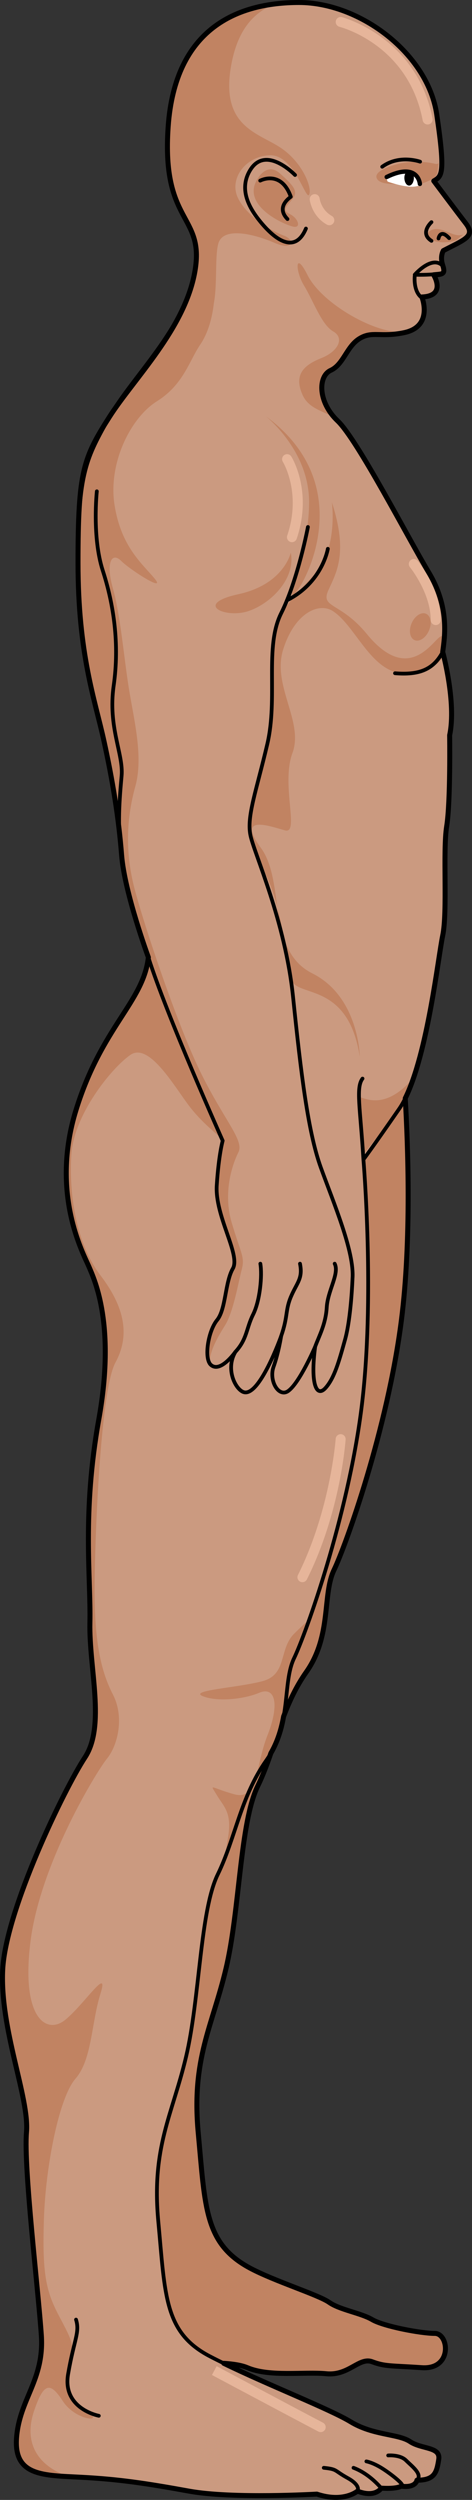 <?xml version="1.0" encoding="utf-8"?>
<!-- Generator: Adobe Illustrator 16.0.0, SVG Export Plug-In . SVG Version: 6.00 Build 0)  -->
<!DOCTYPE svg PUBLIC "-//W3C//DTD SVG 1.0//EN" "http://www.w3.org/TR/2001/REC-SVG-20010904/DTD/svg10.dtd">
<svg version="1.0" id="Layer_1" xmlns="http://www.w3.org/2000/svg" xmlns:xlink="http://www.w3.org/1999/xlink" x="0px" y="0px"
	 width="94.638px" height="500.999px" viewBox="0 0 94.638 500.999" enable-background="new 0 0 94.638 500.999"
	 xml:space="preserve">
<rect x="0" y="0" width="94.638" height="500.999" fill="#333333" stroke="none"/>
<g>
	<path fill="#C18362" d="M80.883,214.683c0,0,2.386,28.016-0.396,49.873S69.36,309.661,66.976,314.63
		c-2.385,4.967-0.398,13.115-5.564,20.465c-5.166,7.354-6.158,15.5-9.736,22.851c-3.576,7.353-3.576,24.837-6.359,36.562
		c-2.781,11.723-6.951,18.08-5.563,32.984c1.391,14.902,1.256,22.131,10.332,27.023c4.875,2.627,13.725,5.359,15.908,6.888
		c2.186,1.528,6.336,2.114,8.631,3.46c2.293,1.346,9.723,2.766,12.563,2.766s3.605,7.299-2.621,6.871
		c-6.229-0.426-7.32-0.207-9.941-1.191c-2.623-0.982-4.697,2.842-9.176,2.404c-4.48-0.438-11.383,0.678-15.84-1.213
		c-4.457-1.888-15.621-0.316-23.596-1.191c-7.975-0.873-7.43-12.889-5.898-20.316c1.529-7.43,17.414-154.937,17.414-154.937
		l15.283-88.224L80.883,214.683z"/>
	
		<path fill="none" stroke="#000000" stroke-width="0.75" stroke-linecap="round" stroke-linejoin="round" stroke-miterlimit="10" d="
		M80.883,214.683c0,0,2.386,28.016-0.396,49.873S69.36,309.661,66.976,314.63c-2.385,4.967-0.398,13.115-5.564,20.465
		c-5.166,7.354-6.158,15.5-9.736,22.851c-3.576,7.353-3.576,24.837-6.359,36.562c-2.781,11.723-6.951,18.08-5.563,32.984
		c1.391,14.902,1.256,22.131,10.332,27.023c4.875,2.627,13.725,5.359,15.908,6.888c2.186,1.528,6.336,2.114,8.631,3.46
		c2.293,1.346,9.723,2.766,12.563,2.766s3.605,7.299-2.621,6.871c-6.229-0.426-7.32-0.207-9.941-1.191
		c-2.623-0.982-4.697,2.842-9.176,2.404c-4.48-0.438-11.383,0.678-15.84-1.213c-4.457-1.888-15.621-0.316-23.596-1.191
		c-7.975-0.873-7.43-12.889-5.898-20.316c1.529-7.43,17.414-154.937,17.414-154.937l15.283-88.224L80.883,214.683z"/>
	<path fill="#CB9A80" d="M84.59,59.516c0,0,2.375,5.913-3.575,7.153c-4.77,0.993-6.359-0.396-8.941,1.191
		c-2.584,1.589-3.182,5.166-5.764,6.358c-2.582,1.192-2.582,6.358,1.391,10.133c3.975,3.777,14.109,23.448,18.281,30.403
		c4.174,6.952,3.182,12.914,2.783,15.895c0,0,2.779,10.133,1.391,16.689c0,0,0.197,13.313-0.598,18.28
		c-0.793,4.968,0.201,17.089-0.793,21.858c-0.994,4.768-3.379,27.021-8.746,34.771c-5.363,7.75-7.152,10.133-7.152,10.133
		s2.385,28.018-0.396,49.875s-11.127,45.104-13.512,50.072c-2.385,4.969-0.398,13.115-5.564,20.467s-6.158,15.5-9.734,22.852
		c-3.578,7.352-3.578,24.836-6.359,36.561c-2.781,11.723-6.953,18.082-5.563,32.982c1.389,14.904,1.189,22.256,10.33,27.025
		c9.141,4.768,23.646,10.332,28.217,13.113c4.57,2.782,9.537,2.385,11.924,3.974c2.382,1.589,6.158,0.993,5.762,3.577
		c-0.398,2.582-0.796,4.172-4.371,4.172c0,0-0.199,1.59-3.18,1.193c0,0-0.795,0.596-3.975,0.396c0,0-1.191,1.986-4.77,0.596
		c0,0-2.781,2.385-8.146,0.597c0,0-16.891,0.995-25.633-0.597c-8.742-1.59-14.105-2.385-21.658-2.781
		c-7.551-0.398-13.512-0.199-12.914-7.949c0.596-7.748,5.563-11.523,4.967-20.465c-0.598-8.94-3.578-33.779-2.98-40.734
		c0.596-6.954-5.365-20.664-4.768-32.584c0.596-11.924,12.316-36.166,16.49-42.523c4.172-6.359,0.797-17.885,0.994-27.025
		c0.197-9.138-1.59-21.855,1.787-40.73c3.379-18.879-0.795-27.819-1.986-30.602c-1.191-2.781-7.75-14.703-2.584-31.395
		c5.168-16.691,13.514-21.658,14.506-30.6c0,0-4.77-12.916-5.365-20.467s-1.787-14.902-3.576-23.049s-5.166-17.287-5.166-35.568
		c0-18.28,1.745-21.762,6.326-29.254c4.701-7.688,15.133-17.636,17.119-29.162c1.988-11.525-6.756-9.341-5.365-29.01
		C35.114,5.666,47.632,0.5,59.95,0.5c12.322,0,25.834,10.332,27.621,22.454c1.789,12.121,0.994,12.319-0.596,13.311
		c0,0,4.449,5.949,6.438,8.531c1.986,2.583-0.025,3.154-4.518,5.429c0,0-0.727,1.143-0.131,2.932s0,1.789-1.789,1.985
		C86.976,55.142,89.56,59.315,84.59,59.516z"/>
	<path fill="#C18362" d="M93.67,46.34c-1.776,2.067-4.006-0.497-6.208-0.444c-1.524,0.036-2.446,1.24-1.075,2.096
		c1.238,0.771,3.79,0.696,5.113,0.132"/>
	<path fill="#C18362" d="M86.146,36.156c0.566-0.272,1.066-0.612,1.404-1.126c0.3-0.458,0.198-2.148,0.479-2.351
		c-0.213,0.154-0.467,0.224-0.775,0.15c-2.448-0.579-5.238-0.565-7.662,0.076c-1.133,0.3-4.764,1.374-4.025,2.881
		c0.637,1.307,3.688,1.027,4.986,1.259C82.622,37.417,84.259,37.063,86.146,36.156z"/>
	<path fill="#C18362" d="M6.804,483.247c2-6,3.332-5.834,5.832-2s8.334,4.334,5,2.166c-3.332-2.166-5-5.666-3.666-9.5
		c1.332-3.834,0.166-5.332-2.334-10.166s-3.166-8.5-2.832-19s3-24.334,6.332-28.166c3.334-3.834,3.168-11.168,5-17
		c1.834-5.834-3.166,2-7,5.166c-3.832,3.166-9-0.334-7-15.834s13.166-33.832,15.334-36.5c2.166-2.666,3.5-8.332,1.166-12.832
		c-2.332-4.5-3.666-10.334-3.666-20.668s1.166-40.332,4.166-45.832s1.834-11.168-3-17.5c-4.832-6.334-6.332-16.168-5.832-24.168
		s8-17.332,11.832-20c3.834-2.666,9,6.668,12,10.5c3,3.834,6.168,5.834,6.516,6.694c0.35,0.863-1.016,5.64-1.191,8.942
		c-0.176,3.302,0.844,7.031,1.844,9.531s1.832,5.832,1.385,7.143c-0.447,1.309-1.553,5.023-2.219,7.357
		c-0.668,2.332-1.334,3.332-2.5,6c-1.168,2.666,0.299,5.934,0.299,5.934c-0.699-1.898,1.201-5.268,2.867-7.934
		c1.668-2.668,2.668-8.668,3.334-11.168s-0.166-3.166-2-9.332c-1.834-6.168,0.166-11.834,1.334-14.168
		c1.166-2.334-2.668-6.166-7.334-15.5c-4.668-9.334-11.5-29.666-13.5-37.332c-2-7.668-1.5-14.5,0.166-20.5
		c1.668-6-0.332-13.5-1.332-19.834s-1.668-14.5-3.168-19.833c-1.5-5.334-0.166-7.332,1.666-5.5c1.834,1.833,9.168,6.5,6.668,3.5
		c-2.5-3-6.668-6.332-8-14.667c-1.334-8.333,3.166-17.5,8.5-20.833c5.332-3.334,6.5-8.167,8.666-11.332
		c2.168-3.168,3.5-8.668,2.666-15.835c-0.568-4.895-4.324-9.477-7.287-12.688c2.034,4.845,4.779,6.795,3.572,13.79
		C37.101,65.874,26.483,75.711,21.968,83.51c-4.238,7.32-6.326,10.975-6.326,29.254c0,18.281,3.377,27.422,5.166,35.568
		s2.98,15.498,3.576,23.049s5.365,20.467,5.365,20.467c-0.992,8.941-9.338,13.908-14.506,30.6
		c-5.166,16.691,1.393,28.613,2.584,31.395c1.191,2.782,5.365,11.723,1.986,30.602c-3.377,18.875-1.59,31.593-1.787,40.73
		c-0.197,9.141,3.178,20.666-0.994,27.025c-4.174,6.357-15.895,30.6-16.49,42.523c-0.598,11.92,5.363,25.63,4.768,32.584
		c-0.598,6.955,2.383,31.794,2.98,40.734c0.596,8.941-4.371,12.717-4.967,20.465c-0.529,6.859,4.084,7.492,10.385,7.822
		C6.091,493.581,5.173,488.137,6.804,483.247z"/>
	<path fill="#C18362" d="M60.97,57.247c1.832,3,3.498,7.835,5.832,9.167c2.334,1.333,1,4-2.332,5.333
		c-3.334,1.335-5.666,3.167-3.834,7.335c1.104,2.507,3.361,3.088,6.324,4.494c-3.217-3.673-3.059-8.245-0.65-9.358
		c2.582-1.192,3.18-4.769,5.764-6.358c2.582-1.587,4.172-0.198,8.941-1.191c0.377-0.078,0.719-0.177,1.033-0.29
		c-1.326,0.188-2.766,0.183-4.246-0.131c-5.5-1.165-13.666-6.165-16.166-11.165S59.136,54.247,60.97,57.247z"/>
	<path fill="#C18362" d="M53.302,83.414c0,0,8.668,6.833,8.668,17.168c0,10.332-4.834,19.832-3,18.5
		C60.802,117.748,72.302,97.414,53.302,83.414z"/>
	<path fill="#C18362" d="M58.302,110.747c0,0-1.334,6.334-10.5,8.334s-2.5,5,2.168,3.332
		C54.636,120.748,59.302,115.747,58.302,110.747z"/>
	<path fill="#C18362" d="M66.542,100.658c0,0,1.285,9.297-3.463,14.441c-4.838,5.242-8.109,7.814-8.443,14.982
		c-0.334,7.166,1,8.498-0.5,16.166c-1.5,7.666-6.666,19.666-2,27s5.166,19.666,6.334,23.166c1.166,3.5,11.334,0.334,13.666,15.334
		c0,0-0.166-12-9.5-16.666c-9.332-4.668-5.332-18.334-10.332-25.168c-5-6.832,1.832-4.332,4.832-3.5c3,0.834-0.832-9.166,1.5-15.5
		c2.334-6.332-4.168-13.5-1.834-20.832c2.334-7.334,7.17-9.411,9.939-7.615c4.873,3.16,7.93,13.308,15.43,12.474
		s7.465-5.027,6.631-7.193c-0.832-2.166-5.727,10.948-15.248-0.686c-5.293-6.464-9.371-5.13-7.705-8.796
		C67.517,114.598,69.806,110.747,66.542,100.658z"/>
	
		<ellipse transform="matrix(-0.917 -0.398 0.398 -0.917 111.584 274.346)" fill="#C18362" cx="84.293" cy="125.581" rx="1.888" ry="2.881"/>
	<path fill="#C18362" d="M82.94,215.966c-6.689,7.867-11.139,2.854-11.139,4.115c0,0.5,1,11.332,1,11.332s3.18-3.994,5.891-7.25
		c0.418-0.604,0.854-1.23,1.326-1.914C81.112,220.67,82.081,218.481,82.94,215.966z"/>
	<g>
		<path fill="#C18362" d="M40.636,339.913c2.834,1.168,8.166,0.668,11.334-0.666c3.166-1.334,4.166,2.166,1.666,8.5
			c-1.217,3.084-1.686,6.281-2.402,8.602c0.637-1.199,1.342-2.387,2.16-3.553c5.166-7.352,3.18-15.498,5.564-20.467
			c0.648-1.348,1.738-4.055,3.033-7.707c-0.682,0.539-1.66,1.428-3.021,2.791c-3.113,3.114-1.334,8.166-6.334,9.5
			S37.804,338.747,40.636,339.913z"/>
		<path fill="#C18362" d="M45.13,372.247c1.709-4.385,2.904-8.953,4.885-13.398c-0.689,0.797-1.627,1.122-3.045,0.732
			c-4.834-1.334-5-2.334-3.5,0.166s3.166,3.5,2.166,9C45.394,370.079,45.231,371.239,45.13,372.247z"/>
	</g>
	<path fill="#C18362" d="M36.715,61.387c1.815,2.016,3.459,3.28,4.419,2.725c3.119-1.805,1.643-11.655,2.627-15.264
		c0.984-3.612,7.551-1.807,11.326-0.165s4.104-0.658,1.805-1.477c-2.297-0.822-7.387-3.777-9.191-7.552
		c-1.807-3.775,1.477-8.372,6.402-8.534c4.924-0.165,7.221,9.19,7.879,7.878c0.656-1.314-1.314-6.566-5.91-9.52
		c-4.596-2.956-11.982-4.269-9.684-16.581c1.354-7.251,4.701-10.514,8.732-12.106C44.54,2.107,34.933,8.246,33.722,25.339
		c-1.391,19.669,7.354,17.484,5.365,29.01C38.669,56.772,37.823,59.12,36.715,61.387z"/>
	<path fill="#C18362" d="M51.03,37.154c0.438-1.479,2.471-4.767,5.119-2.384c2.648,2.384,3.709,3.532,2.561,5.033
		c-1.146,1.5-2.295,2.294-0.618,3.088c1.679,0.795,2.296,2.737,0.884,2.563C57.563,45.275,49.616,41.92,51.03,37.154z"/>
	
		<path fill="none" stroke="#000000" stroke-width="0.75" stroke-linecap="round" stroke-linejoin="round" stroke-miterlimit="10" d="
		M59.157,35.074c0,0-5.781-6.063-8.936-1.079c-2.627,4.15,0.137,8.196,2.049,10.519c3.436,4.173,7.084,6.058,9.072,1.29"/>
	
		<path fill="none" stroke="#000000" stroke-width="0.75" stroke-linecap="round" stroke-linejoin="round" stroke-miterlimit="10" d="
		M19.417,98.459c0,0-0.994,9.14,1.191,15.897c2.186,6.755,3.379,14.701,2.186,23.047c-1.191,8.346,1.986,13.713,1.59,18.083
		c-0.396,4.372-0.912,10.313,0,15.896"/>
	
		<path fill="none" stroke="#000000" stroke-width="0.75" stroke-linecap="round" stroke-linejoin="round" stroke-miterlimit="10" d="
		M61.739,105.612c0,0-1.986,10.532-5.365,17.288c-3.377,6.755-0.596,16.891-2.781,26.229s-4.172,14.506-3.377,18.28
		c0.793,3.774,6.953,17.089,8.543,32.388c1.59,15.301,2.98,27.023,5.564,34.176c2.584,7.154,6.756,16.89,6.357,22.255
		c0,0-0.273,7.845-1.492,12.218c-1.219,4.371-2.133,7.726-3.922,9.713c-1.787,1.986-3.072-0.717-2.078-8.27
		c0,0-3.121,7.287-5.422,8.891c-1.91,1.332-3.904-2.108-2.91-4.891c0.994-2.783,1.518-6.136,1.518-6.136s-4.426,12.527-7.627,11.199
		c-1.627-0.677-3.545-4.644-1.557-8.021c0,0-3.012,4.334-4.922,2.584c-1.412-1.294-0.533-6.774,1.254-8.96
		c1.789-2.186,1.576-7.551,3.166-10.331c1.59-2.783-3.627-10.516-3.229-16.674c0.396-6.16,1.191-8.942,1.191-8.942
		s-11.25-25.159-14.902-36.759"/>
	
		<path fill="none" stroke="#000000" stroke-width="0.75" stroke-linecap="round" stroke-linejoin="round" stroke-miterlimit="10" d="
		M63.188,269.888c0.797-2.185,2.129-4.521,2.326-7.898c0.199-3.378,2.582-6.755,1.59-8.742"/>
	
		<path fill="none" stroke="#000000" stroke-width="0.75" stroke-linecap="round" stroke-linejoin="round" stroke-miterlimit="10" d="
		M56.374,267.752c1.393-3.974,0.795-5.166,1.988-7.948c1.191-2.78,2.385-3.576,1.787-6.557"/>
	
		<path fill="none" stroke="#000000" stroke-width="0.75" stroke-linecap="round" stroke-linejoin="round" stroke-miterlimit="10" d="
		M47.19,270.931c2.385-2.582,2.164-4.705,3.555-7.486c1.389-2.781,1.854-7.813,1.457-10.197"/>
	
		<path fill="none" stroke="#000000" stroke-width="0.75" stroke-linecap="round" stroke-linejoin="round" stroke-miterlimit="10" d="
		M65.733,109.983c0,0-1.07,6.732-8.195,10.321"/>
	
		<path fill="none" stroke="#000000" stroke-width="0.75" stroke-linecap="round" stroke-linejoin="round" stroke-miterlimit="10" d="
		M19.813,484.137c0,0-7.352-1.39-6.16-8.345c1.193-6.954,2.385-8.347,1.59-10.93"/>
	
		<path fill="none" stroke="#000000" stroke-width="0.75" stroke-linecap="round" stroke-linejoin="round" stroke-miterlimit="10" d="
		M83.599,497.052c1.191-1.192-0.994-2.78-2.188-3.973s-3.578-0.994-3.578-0.994"/>
	
		<path fill="none" stroke="#000000" stroke-width="0.75" stroke-linecap="round" stroke-linejoin="round" stroke-miterlimit="10" d="
		M80.419,498.245c1.207,0.049-2.188-2.596-3.977-3.684c-1.787-1.086-2.98-1.285-2.98-1.285"/>
	
		<path fill="none" stroke="#000000" stroke-width="0.75" stroke-linecap="round" stroke-linejoin="round" stroke-miterlimit="10" d="
		M76.444,498.642c-1.193-1.39-3.18-3.191-5.564-4.08"/>
	
		<path fill="none" stroke="#000000" stroke-width="0.75" stroke-linecap="round" stroke-linejoin="round" stroke-miterlimit="10" d="
		M71.675,499.237c0,0,0.795-1.098-1.986-2.634c-2.783-1.538-1.986-1.75-4.77-2.042"/>
	
		<path fill="none" stroke="#000000" stroke-width="0.75" stroke-linecap="round" stroke-linejoin="round" stroke-miterlimit="10" d="
		M88.765,130.649c-1.906,3.62-4.809,4.657-9.561,4.273"/>
	
		<path fill="none" stroke="#000000" stroke-width="0.75" stroke-linecap="round" stroke-linejoin="round" stroke-miterlimit="10" d="
		M72.687,216.155c-1.375,1.834-0.443,5.865,0.18,16.227"/>
	<g>
		<path fill="#FFFFFF" d="M77.448,35.722c2.297-2.422,6.304-0.376,6.304-0.376l0.37,1.844c-0.549,0.083-1.68,0.795-6.387-0.79"/>
		
			<path fill="none" stroke="#000000" stroke-width="0.868" stroke-linecap="round" stroke-linejoin="round" stroke-miterlimit="10" d="
			M84.188,36.861c0,0-0.31-4.479-6.655-1.39"/>
		<path d="M81.077,35.633c0,0.865,0.426,1.562,0.953,1.562c0.525,0,0.951-0.697,0.951-1.562c0-0.863-0.426-1.247-0.951-1.247
			C81.503,34.386,81.077,34.77,81.077,35.633z"/>
	</g>
	
		<path fill="none" stroke="#000000" stroke-width="0.75" stroke-linecap="round" stroke-linejoin="round" stroke-miterlimit="10" d="
		M84.229,32.401c0,0-4.148-1.503-7.598,1.016"/>
	
		<path fill="none" stroke="#000000" stroke-width="0.75" stroke-linecap="round" stroke-linejoin="round" stroke-miterlimit="10" d="
		M86.511,44.518c0,0-2.449,2.186,0,3.752"/>
	
		<path fill="none" stroke="#000000" stroke-width="0.75" stroke-linecap="round" stroke-linejoin="round" stroke-miterlimit="10" d="
		M87.097,54.963c-2.205,0.181-3.941,0.09-3.941,0.09s3.695-4.263,5.799-1.551"/>
	<g>
		<path fill="#E6B59A" d="M85.735,24.946c-0.471,0-0.891-0.334-0.982-0.814C81.89,9.099,68.626,5.516,68.062,5.371
			c-0.533-0.139-0.855-0.682-0.72-1.217c0.138-0.534,0.681-0.855,1.216-0.721c0.15,0.039,15.055,4.014,18.16,20.325
			c0.104,0.544-0.253,1.066-0.795,1.171C85.86,24.94,85.796,24.946,85.735,24.946z"/>
		<path fill="#E6B59A" d="M66.028,45.141c-0.166,0-0.334-0.042-0.488-0.128c-3.016-1.697-3.42-4.856-3.436-4.989
			c-0.064-0.55,0.328-1.046,0.877-1.11c0.549-0.066,1.041,0.324,1.108,0.869c0.013,0.098,0.325,2.302,2.431,3.486
			c0.48,0.271,0.652,0.88,0.381,1.361C66.717,44.957,66.378,45.141,66.028,45.141z"/>
		<path fill="#E6B59A" d="M87.364,125.267c-0.553,0-1-0.447-1-1c0-5.425-4.129-10.552-4.172-10.604
			c-0.348-0.427-0.285-1.058,0.143-1.407c0.428-0.349,1.057-0.287,1.406,0.142c0.189,0.23,4.623,5.72,4.623,11.869
			C88.364,124.819,87.917,125.267,87.364,125.267z"/>
		<path fill="#E6B59A" d="M58.538,108.656c-0.107,0-0.215-0.017-0.322-0.054c-0.523-0.177-0.803-0.745-0.626-1.268
			c2.909-8.571-0.839-14.723-0.876-14.785c-0.293-0.468-0.15-1.084,0.316-1.377c0.471-0.293,1.086-0.149,1.379,0.318
			c0.176,0.282,4.285,7.024,1.076,16.487C59.343,108.393,58.954,108.656,58.538,108.656z"/>
		<path fill="#E6B59A" d="M60.634,317.081c-0.15,0-0.303-0.035-0.445-0.107c-0.494-0.246-0.695-0.846-0.447-1.342
			c6.494-12.988,7.553-27.147,7.563-27.289c0.038-0.551,0.516-0.956,1.066-0.928c0.551,0.039,0.967,0.518,0.929,1.066
			c-0.042,0.594-1.089,14.688-7.769,28.046C61.354,316.878,61.001,317.081,60.634,317.081z"/>
		<path fill="#E6B59A" d="M64.3,487.413c-0.156,0-0.316-0.037-0.465-0.115c-6.334-3.334-21.338-11.336-21.338-11.336l0.941-1.764
			c0,0,14.996,7.997,21.328,11.33c0.488,0.257,0.678,0.861,0.42,1.352C65.007,487.219,64.659,487.413,64.3,487.413z"/>
	</g>
	
		<path fill="none" stroke="#000000" stroke-width="0.75" stroke-linecap="round" stroke-linejoin="round" stroke-miterlimit="10" d="
		M84.59,59.516c0,0,2.375,5.913-3.575,7.153c-4.77,0.993-6.359-0.396-8.941,1.191c-2.584,1.589-3.182,5.166-5.764,6.358
		c-2.582,1.192-2.582,6.358,1.391,10.133c3.975,3.777,14.109,23.448,18.281,30.403c4.174,6.952,3.182,12.914,2.783,15.895
		c0,0,2.779,10.133,1.391,16.689c0,0,0.197,13.313-0.598,18.28c-0.793,4.968,0.201,17.089-0.793,21.858
		c-0.994,4.768-3.379,27.021-8.746,34.771c-5.363,7.75-7.152,10.133-7.152,10.133s2.385,28.018-0.396,49.875
		s-11.127,45.104-13.512,50.072c-2.385,4.969-0.398,13.115-5.564,20.467s-6.158,15.5-9.734,22.852
		c-3.578,7.352-3.578,24.836-6.359,36.561c-2.781,11.723-6.953,18.082-5.563,32.982c1.389,14.904,1.189,22.256,10.33,27.025
		c9.141,4.768,23.646,10.332,28.217,13.113c4.57,2.782,9.537,2.385,11.924,3.974c2.382,1.589,6.158,0.993,5.762,3.577
		c-0.398,2.582-0.796,4.172-4.371,4.172c0,0-0.199,1.59-3.18,1.193c0,0-0.795,0.596-3.975,0.396c0,0-1.191,1.986-4.77,0.596
		c0,0-2.781,2.385-8.146,0.597c0,0-16.891,0.995-25.633-0.597c-8.742-1.59-14.105-2.385-21.658-2.781
		c-7.551-0.398-13.512-0.199-12.914-7.949c0.596-7.748,5.563-11.523,4.967-20.465c-0.598-8.94-3.578-33.779-2.98-40.734
		c0.596-6.954-5.365-20.664-4.768-32.584c0.596-11.924,12.316-36.166,16.49-42.523c4.172-6.359,0.797-17.885,0.994-27.025
		c0.197-9.138-1.59-21.855,1.787-40.73c3.379-18.879-0.795-27.819-1.986-30.602c-1.191-2.781-7.75-14.703-2.584-31.395
		c5.168-16.691,13.514-21.658,14.506-30.6c0,0-4.77-12.916-5.365-20.467s-1.787-14.902-3.576-23.049s-5.166-17.287-5.166-35.568
		c0-18.28,1.717-20.955,6.326-29.254c4.377-7.878,15.133-17.636,17.119-29.162c1.988-11.525-6.756-9.341-5.365-29.01
		C35.114,5.666,47.632,0.5,59.95,0.5c12.322,0,25.834,10.332,27.621,22.454c1.789,12.121,0.994,12.319-0.596,13.311
		c0,0,4.449,5.949,6.438,8.531c1.986,2.583-0.234,3.362-4.518,5.429c0,0-0.727,1.143-0.131,2.932s-0.066,1.592-1.855,1.789
		C86.909,54.945,89.56,59.315,84.59,59.516z"/>
	
		<path fill="none" stroke="#000000" stroke-width="0.75" stroke-linecap="round" stroke-linejoin="round" stroke-miterlimit="10" d="
		M52.169,36.2c0,0,4.187-2.232,6.141,3.237c-1.229,0.893-2.568,2.512-0.67,4.466"/>
	
		<path fill="none" stroke="#000000" stroke-width="0.75" stroke-linecap="round" stroke-linejoin="round" stroke-miterlimit="10" d="
		M87.923,47.794c0,0,0.324-2.026,2.131-0.066"/>
	
		<path fill="none" stroke="#000000" stroke-width="0.75" stroke-linecap="round" stroke-linejoin="round" stroke-miterlimit="10" d="
		M83.155,55.301c0,0-0.361,3.186,1.516,4.441"/>
	<path fill="none" stroke="#000000" stroke-linecap="round" stroke-linejoin="round" stroke-miterlimit="10" d="M8.29,468.042
		c-0.598-8.94-3.578-33.779-2.98-40.734c0.596-6.954-5.365-20.664-4.768-32.584c0.596-11.924,12.316-36.166,16.49-42.523
		c4.172-6.359,0.797-17.885,0.994-27.025c0.197-9.138-1.59-21.855,1.787-40.73c3.379-18.879-0.795-27.819-1.986-30.602
		c-1.191-2.781-7.75-14.703-2.584-31.395c5.168-16.691,13.514-21.658,14.506-30.6c0,0-4.77-12.916-5.365-20.467
		s-1.787-14.902-3.576-23.049s-5.166-17.287-5.166-35.568c0-18.28,1.059-20.989,6.326-29.254
		c4.844-7.599,15.133-17.636,17.119-29.162c1.988-11.525-6.756-9.341-5.365-29.01C35.114,5.666,47.632,0.5,59.95,0.5
		c12.322,0,25.834,10.332,27.621,22.454c1.789,12.121,0.994,12.319-0.596,13.311c0,0,4.449,5.949,6.438,8.531
		c1.986,2.583-0.303,3.223-4.518,5.429c0,0-0.727,1.143-0.131,2.932s0,1.789-1.789,1.985c0,0,2.584,4.174-2.386,4.374
		c0,0,2.375,5.913-3.575,7.153c-4.77,0.993-6.359-0.396-8.941,1.191c-2.584,1.589-3.182,5.166-5.764,6.358
		c-2.582,1.192-2.582,6.358,1.391,10.133c3.975,3.777,14.109,23.448,18.281,30.403c4.174,6.952,3.182,12.914,2.783,15.895
		c0,0,2.779,10.133,1.391,16.689c0,0,0.197,13.313-0.598,18.28c-0.793,4.968,0.201,17.089-0.793,21.858
		c-0.914,4.384-3.009,23.55-7.51,32.63c0.539,9.209,1.266,28.468-0.768,44.448c-2.781,21.857-11.127,45.105-13.512,50.074
		c-2.385,4.967-0.398,13.115-5.564,20.465c-2.018,2.873-3.396,5.867-4.543,8.887c-0.436,2.424-1.148,4.93-2.561,7.377
		c-0.77,2.238-1.59,4.446-2.633,6.587c-3.576,7.353-3.576,24.837-6.359,36.562c-2.781,11.723-6.951,18.08-5.563,32.984
		c1.391,14.902,1.256,22.131,10.332,27.023c4.875,2.627,13.725,5.359,15.908,6.888c2.186,1.528,6.336,2.114,8.631,3.46
		c2.293,1.346,9.723,2.766,12.563,2.766s3.605,7.299-2.621,6.871c-6.229-0.426-7.32-0.207-9.941-1.191
		c-2.623-0.982-4.697,2.842-9.176,2.404c-4.48-0.438-11.383,0.678-15.84-1.213c-1.174-0.496-2.818-0.75-4.74-0.875
		c9.064,4.414,21.289,9.194,25.416,11.705c4.57,2.782,9.537,2.385,11.924,3.974c2.382,1.589,6.158,0.993,5.762,3.577
		c-0.398,2.582-0.796,4.172-4.371,4.172c0,0-0.199,1.59-3.18,1.193c0,0-0.795,0.596-3.975,0.396c0,0-1.191,1.986-4.77,0.596
		c0,0-2.781,2.385-8.146,0.597c0,0-16.891,0.995-25.633-0.597c-8.742-1.59-14.105-2.385-21.658-2.781
		c-7.551-0.398-13.512-0.199-12.914-7.949C3.919,480.759,8.886,476.983,8.29,468.042z"/>
</g>
</svg>

